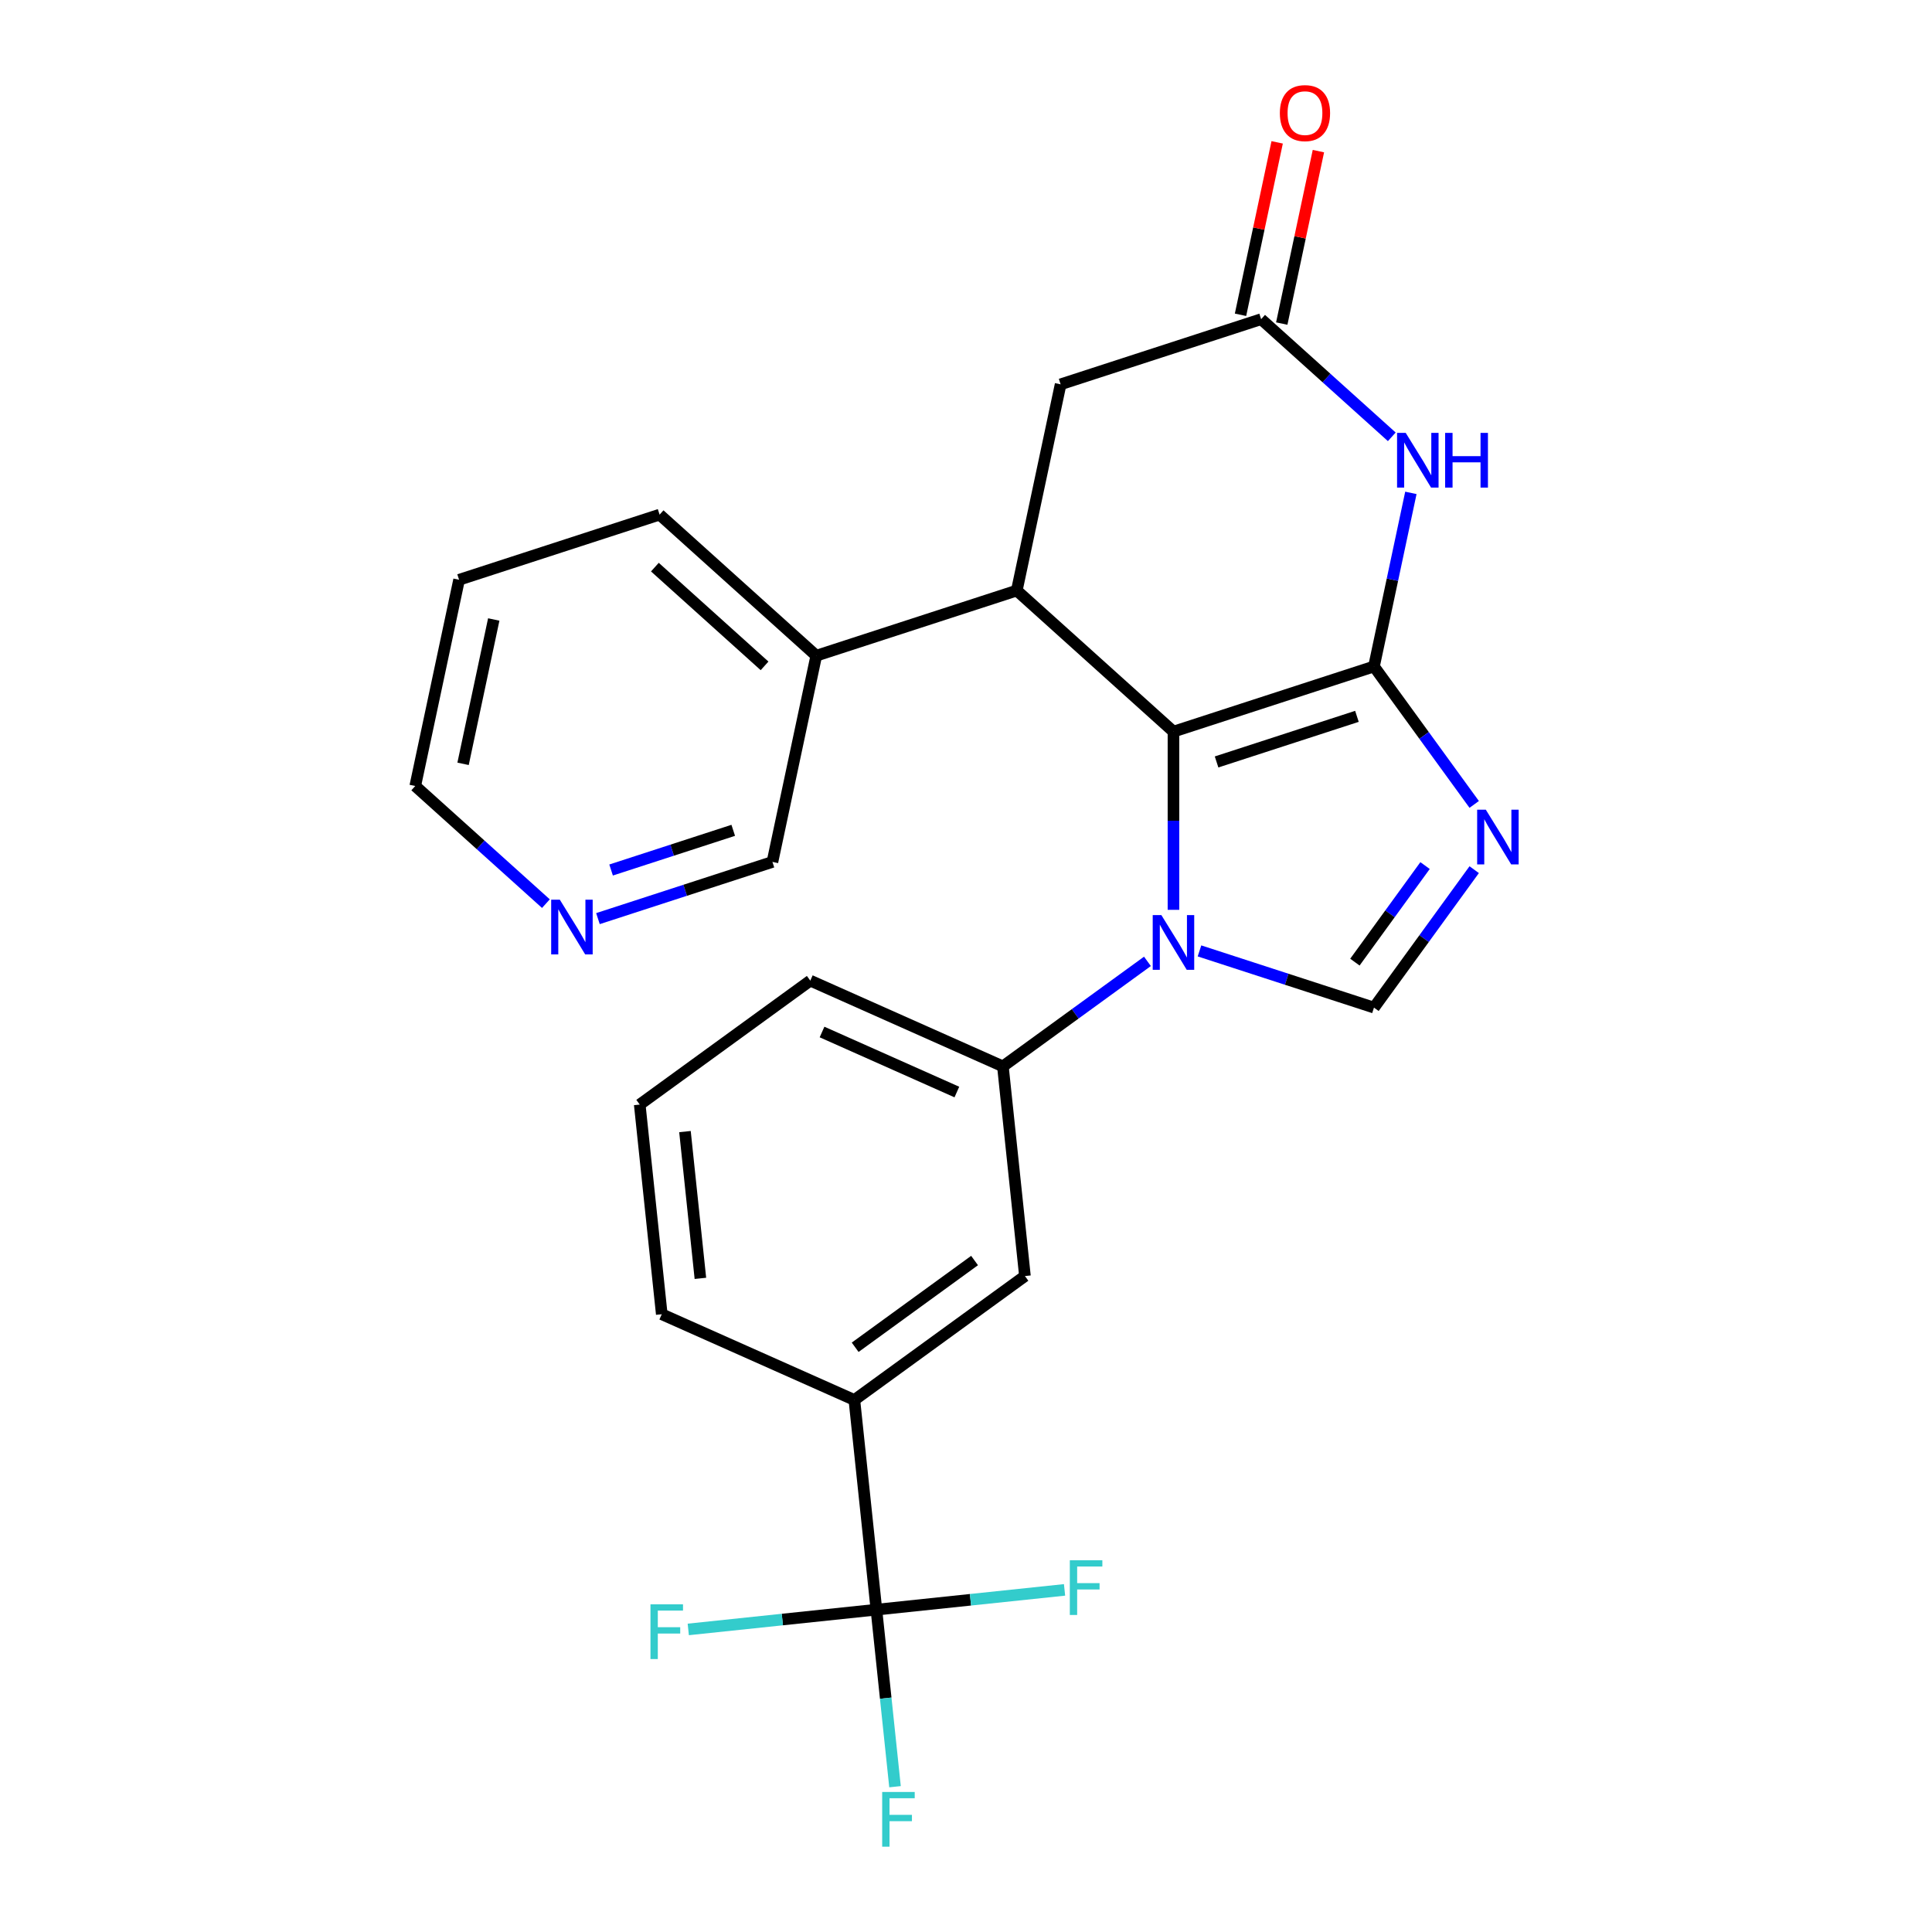 <?xml version='1.0' encoding='iso-8859-1'?>
<svg version='1.1' baseProfile='full'
              xmlns='http://www.w3.org/2000/svg'
                      xmlns:rdkit='http://www.rdkit.org/xml'
                      xmlns:xlink='http://www.w3.org/1999/xlink'
                  xml:space='preserve'
width='1000px' height='1000px' viewBox='0 0 1000 1000'>
<!-- END OF HEADER -->
<rect style='opacity:1.0;fill:#FFFFFF;stroke:none' width='1000' height='1000' x='0' y='0'> </rect>
<path class='bond-0' d='M 711.169,344.965 L 607.384,378.687' style='fill:none;fill-rule:evenodd;stroke:#000000;stroke-width:6px;stroke-linecap:butt;stroke-linejoin:miter;stroke-opacity:1' />
<path class='bond-0' d='M 702.346,370.78 L 629.696,394.385' style='fill:none;fill-rule:evenodd;stroke:#000000;stroke-width:6px;stroke-linecap:butt;stroke-linejoin:miter;stroke-opacity:1' />
<path class='bond-2' d='M 711.169,344.965 L 737.105,380.663' style='fill:none;fill-rule:evenodd;stroke:#000000;stroke-width:6px;stroke-linecap:butt;stroke-linejoin:miter;stroke-opacity:1' />
<path class='bond-2' d='M 737.105,380.663 L 763.042,416.362' style='fill:none;fill-rule:evenodd;stroke:#0000FF;stroke-width:6px;stroke-linecap:butt;stroke-linejoin:miter;stroke-opacity:1' />
<path class='bond-3' d='M 711.169,344.965 L 720.718,300.038' style='fill:none;fill-rule:evenodd;stroke:#000000;stroke-width:6px;stroke-linecap:butt;stroke-linejoin:miter;stroke-opacity:1' />
<path class='bond-3' d='M 720.718,300.038 L 730.268,255.112' style='fill:none;fill-rule:evenodd;stroke:#0000FF;stroke-width:6px;stroke-linecap:butt;stroke-linejoin:miter;stroke-opacity:1' />
<path class='bond-1' d='M 607.384,378.687 L 607.384,424.806' style='fill:none;fill-rule:evenodd;stroke:#000000;stroke-width:6px;stroke-linecap:butt;stroke-linejoin:miter;stroke-opacity:1' />
<path class='bond-1' d='M 607.384,424.806 L 607.384,470.925' style='fill:none;fill-rule:evenodd;stroke:#0000FF;stroke-width:6px;stroke-linecap:butt;stroke-linejoin:miter;stroke-opacity:1' />
<path class='bond-5' d='M 607.384,378.687 L 526.288,305.667' style='fill:none;fill-rule:evenodd;stroke:#000000;stroke-width:6px;stroke-linecap:butt;stroke-linejoin:miter;stroke-opacity:1' />
<path class='bond-8' d='M 593.916,497.598 L 556.507,524.777' style='fill:none;fill-rule:evenodd;stroke:#0000FF;stroke-width:6px;stroke-linecap:butt;stroke-linejoin:miter;stroke-opacity:1' />
<path class='bond-8' d='M 556.507,524.777 L 519.099,551.955' style='fill:none;fill-rule:evenodd;stroke:#000000;stroke-width:6px;stroke-linecap:butt;stroke-linejoin:miter;stroke-opacity:1' />
<path class='bond-25' d='M 620.852,492.189 L 666.011,506.862' style='fill:none;fill-rule:evenodd;stroke:#0000FF;stroke-width:6px;stroke-linecap:butt;stroke-linejoin:miter;stroke-opacity:1' />
<path class='bond-25' d='M 666.011,506.862 L 711.169,521.535' style='fill:none;fill-rule:evenodd;stroke:#000000;stroke-width:6px;stroke-linecap:butt;stroke-linejoin:miter;stroke-opacity:1' />
<path class='bond-4' d='M 763.042,450.138 L 737.105,485.836' style='fill:none;fill-rule:evenodd;stroke:#0000FF;stroke-width:6px;stroke-linecap:butt;stroke-linejoin:miter;stroke-opacity:1' />
<path class='bond-4' d='M 737.105,485.836 L 711.169,521.535' style='fill:none;fill-rule:evenodd;stroke:#000000;stroke-width:6px;stroke-linecap:butt;stroke-linejoin:miter;stroke-opacity:1' />
<path class='bond-4' d='M 737.604,448.019 L 719.448,473.008' style='fill:none;fill-rule:evenodd;stroke:#0000FF;stroke-width:6px;stroke-linecap:butt;stroke-linejoin:miter;stroke-opacity:1' />
<path class='bond-4' d='M 719.448,473.008 L 701.293,497.996' style='fill:none;fill-rule:evenodd;stroke:#000000;stroke-width:6px;stroke-linecap:butt;stroke-linejoin:miter;stroke-opacity:1' />
<path class='bond-7' d='M 720.389,226.097 L 686.575,195.65' style='fill:none;fill-rule:evenodd;stroke:#0000FF;stroke-width:6px;stroke-linecap:butt;stroke-linejoin:miter;stroke-opacity:1' />
<path class='bond-7' d='M 686.575,195.65 L 652.761,165.204' style='fill:none;fill-rule:evenodd;stroke:#000000;stroke-width:6px;stroke-linecap:butt;stroke-linejoin:miter;stroke-opacity:1' />
<path class='bond-12' d='M 526.288,305.667 L 422.502,339.389' style='fill:none;fill-rule:evenodd;stroke:#000000;stroke-width:6px;stroke-linecap:butt;stroke-linejoin:miter;stroke-opacity:1' />
<path class='bond-26' d='M 526.288,305.667 L 548.976,198.926' style='fill:none;fill-rule:evenodd;stroke:#000000;stroke-width:6px;stroke-linecap:butt;stroke-linejoin:miter;stroke-opacity:1' />
<path class='bond-6' d='M 453.628,833.155 L 442.221,724.626' style='fill:none;fill-rule:evenodd;stroke:#000000;stroke-width:6px;stroke-linecap:butt;stroke-linejoin:miter;stroke-opacity:1' />
<path class='bond-15' d='M 453.628,833.155 L 458.444,878.975' style='fill:none;fill-rule:evenodd;stroke:#000000;stroke-width:6px;stroke-linecap:butt;stroke-linejoin:miter;stroke-opacity:1' />
<path class='bond-15' d='M 458.444,878.975 L 463.26,924.795' style='fill:none;fill-rule:evenodd;stroke:#33CCCC;stroke-width:6px;stroke-linecap:butt;stroke-linejoin:miter;stroke-opacity:1' />
<path class='bond-16' d='M 453.628,833.155 L 502.318,828.037' style='fill:none;fill-rule:evenodd;stroke:#000000;stroke-width:6px;stroke-linecap:butt;stroke-linejoin:miter;stroke-opacity:1' />
<path class='bond-16' d='M 502.318,828.037 L 551.008,822.92' style='fill:none;fill-rule:evenodd;stroke:#33CCCC;stroke-width:6px;stroke-linecap:butt;stroke-linejoin:miter;stroke-opacity:1' />
<path class='bond-17' d='M 453.628,833.155 L 404.938,838.272' style='fill:none;fill-rule:evenodd;stroke:#000000;stroke-width:6px;stroke-linecap:butt;stroke-linejoin:miter;stroke-opacity:1' />
<path class='bond-17' d='M 404.938,838.272 L 356.248,843.39' style='fill:none;fill-rule:evenodd;stroke:#33CCCC;stroke-width:6px;stroke-linecap:butt;stroke-linejoin:miter;stroke-opacity:1' />
<path class='bond-10' d='M 652.761,165.204 L 548.976,198.926' style='fill:none;fill-rule:evenodd;stroke:#000000;stroke-width:6px;stroke-linecap:butt;stroke-linejoin:miter;stroke-opacity:1' />
<path class='bond-13' d='M 663.435,167.473 L 672.921,122.846' style='fill:none;fill-rule:evenodd;stroke:#000000;stroke-width:6px;stroke-linecap:butt;stroke-linejoin:miter;stroke-opacity:1' />
<path class='bond-13' d='M 672.921,122.846 L 682.407,78.219' style='fill:none;fill-rule:evenodd;stroke:#FF0000;stroke-width:6px;stroke-linecap:butt;stroke-linejoin:miter;stroke-opacity:1' />
<path class='bond-13' d='M 642.087,162.935 L 651.573,118.308' style='fill:none;fill-rule:evenodd;stroke:#000000;stroke-width:6px;stroke-linecap:butt;stroke-linejoin:miter;stroke-opacity:1' />
<path class='bond-13' d='M 651.573,118.308 L 661.058,73.682' style='fill:none;fill-rule:evenodd;stroke:#FF0000;stroke-width:6px;stroke-linecap:butt;stroke-linejoin:miter;stroke-opacity:1' />
<path class='bond-11' d='M 519.099,551.955 L 530.506,660.484' style='fill:none;fill-rule:evenodd;stroke:#000000;stroke-width:6px;stroke-linecap:butt;stroke-linejoin:miter;stroke-opacity:1' />
<path class='bond-19' d='M 519.099,551.955 L 419.408,507.57' style='fill:none;fill-rule:evenodd;stroke:#000000;stroke-width:6px;stroke-linecap:butt;stroke-linejoin:miter;stroke-opacity:1' />
<path class='bond-19' d='M 495.268,565.236 L 425.484,534.166' style='fill:none;fill-rule:evenodd;stroke:#000000;stroke-width:6px;stroke-linecap:butt;stroke-linejoin:miter;stroke-opacity:1' />
<path class='bond-9' d='M 442.221,724.626 L 530.506,660.484' style='fill:none;fill-rule:evenodd;stroke:#000000;stroke-width:6px;stroke-linecap:butt;stroke-linejoin:miter;stroke-opacity:1' />
<path class='bond-9' d='M 442.635,697.348 L 504.435,652.448' style='fill:none;fill-rule:evenodd;stroke:#000000;stroke-width:6px;stroke-linecap:butt;stroke-linejoin:miter;stroke-opacity:1' />
<path class='bond-28' d='M 442.221,724.626 L 342.529,680.241' style='fill:none;fill-rule:evenodd;stroke:#000000;stroke-width:6px;stroke-linecap:butt;stroke-linejoin:miter;stroke-opacity:1' />
<path class='bond-18' d='M 422.502,339.389 L 399.814,446.13' style='fill:none;fill-rule:evenodd;stroke:#000000;stroke-width:6px;stroke-linecap:butt;stroke-linejoin:miter;stroke-opacity:1' />
<path class='bond-23' d='M 422.502,339.389 L 341.406,266.369' style='fill:none;fill-rule:evenodd;stroke:#000000;stroke-width:6px;stroke-linecap:butt;stroke-linejoin:miter;stroke-opacity:1' />
<path class='bond-23' d='M 395.734,344.655 L 338.967,293.542' style='fill:none;fill-rule:evenodd;stroke:#000000;stroke-width:6px;stroke-linecap:butt;stroke-linejoin:miter;stroke-opacity:1' />
<path class='bond-14' d='M 309.497,475.476 L 354.655,460.803' style='fill:none;fill-rule:evenodd;stroke:#0000FF;stroke-width:6px;stroke-linecap:butt;stroke-linejoin:miter;stroke-opacity:1' />
<path class='bond-14' d='M 354.655,460.803 L 399.814,446.13' style='fill:none;fill-rule:evenodd;stroke:#000000;stroke-width:6px;stroke-linecap:butt;stroke-linejoin:miter;stroke-opacity:1' />
<path class='bond-14' d='M 316.3,450.317 L 347.911,440.046' style='fill:none;fill-rule:evenodd;stroke:#0000FF;stroke-width:6px;stroke-linecap:butt;stroke-linejoin:miter;stroke-opacity:1' />
<path class='bond-14' d='M 347.911,440.046 L 379.522,429.775' style='fill:none;fill-rule:evenodd;stroke:#000000;stroke-width:6px;stroke-linecap:butt;stroke-linejoin:miter;stroke-opacity:1' />
<path class='bond-27' d='M 282.561,467.725 L 248.747,437.279' style='fill:none;fill-rule:evenodd;stroke:#0000FF;stroke-width:6px;stroke-linecap:butt;stroke-linejoin:miter;stroke-opacity:1' />
<path class='bond-27' d='M 248.747,437.279 L 214.932,406.832' style='fill:none;fill-rule:evenodd;stroke:#000000;stroke-width:6px;stroke-linecap:butt;stroke-linejoin:miter;stroke-opacity:1' />
<path class='bond-21' d='M 419.408,507.57 L 331.123,571.713' style='fill:none;fill-rule:evenodd;stroke:#000000;stroke-width:6px;stroke-linecap:butt;stroke-linejoin:miter;stroke-opacity:1' />
<path class='bond-20' d='M 342.529,680.241 L 331.123,571.713' style='fill:none;fill-rule:evenodd;stroke:#000000;stroke-width:6px;stroke-linecap:butt;stroke-linejoin:miter;stroke-opacity:1' />
<path class='bond-20' d='M 362.524,661.68 L 354.539,585.71' style='fill:none;fill-rule:evenodd;stroke:#000000;stroke-width:6px;stroke-linecap:butt;stroke-linejoin:miter;stroke-opacity:1' />
<path class='bond-22' d='M 214.932,406.832 L 237.621,300.091' style='fill:none;fill-rule:evenodd;stroke:#000000;stroke-width:6px;stroke-linecap:butt;stroke-linejoin:miter;stroke-opacity:1' />
<path class='bond-22' d='M 239.684,395.359 L 255.566,320.64' style='fill:none;fill-rule:evenodd;stroke:#000000;stroke-width:6px;stroke-linecap:butt;stroke-linejoin:miter;stroke-opacity:1' />
<path class='bond-24' d='M 341.406,266.369 L 237.621,300.091' style='fill:none;fill-rule:evenodd;stroke:#000000;stroke-width:6px;stroke-linecap:butt;stroke-linejoin:miter;stroke-opacity:1' />
<path  class='atom-2' d='M 601.124 473.653
L 610.404 488.653
Q 611.324 490.133, 612.804 492.813
Q 614.284 495.493, 614.364 495.653
L 614.364 473.653
L 618.124 473.653
L 618.124 501.973
L 614.244 501.973
L 604.284 485.573
Q 603.124 483.653, 601.884 481.453
Q 600.684 479.253, 600.324 478.573
L 600.324 501.973
L 596.644 501.973
L 596.644 473.653
L 601.124 473.653
' fill='#0000FF'/>
<path  class='atom-3' d='M 769.052 419.09
L 778.332 434.09
Q 779.252 435.57, 780.732 438.25
Q 782.212 440.93, 782.292 441.09
L 782.292 419.09
L 786.052 419.09
L 786.052 447.41
L 782.172 447.41
L 772.212 431.01
Q 771.052 429.09, 769.812 426.89
Q 768.612 424.69, 768.252 424.01
L 768.252 447.41
L 764.572 447.41
L 764.572 419.09
L 769.052 419.09
' fill='#0000FF'/>
<path  class='atom-4' d='M 727.598 224.063
L 736.878 239.063
Q 737.798 240.543, 739.278 243.223
Q 740.758 245.903, 740.838 246.063
L 740.838 224.063
L 744.598 224.063
L 744.598 252.383
L 740.718 252.383
L 730.758 235.983
Q 729.598 234.063, 728.358 231.863
Q 727.158 229.663, 726.798 228.983
L 726.798 252.383
L 723.118 252.383
L 723.118 224.063
L 727.598 224.063
' fill='#0000FF'/>
<path  class='atom-4' d='M 747.998 224.063
L 751.838 224.063
L 751.838 236.103
L 766.318 236.103
L 766.318 224.063
L 770.158 224.063
L 770.158 252.383
L 766.318 252.383
L 766.318 239.303
L 751.838 239.303
L 751.838 252.383
L 747.998 252.383
L 747.998 224.063
' fill='#0000FF'/>
<path  class='atom-14' d='M 662.45 58.542
Q 662.45 51.742, 665.81 47.943
Q 669.17 44.142, 675.45 44.142
Q 681.73 44.142, 685.09 47.943
Q 688.45 51.742, 688.45 58.542
Q 688.45 65.422, 685.05 69.343
Q 681.65 73.222, 675.45 73.222
Q 669.21 73.222, 665.81 69.343
Q 662.45 65.463, 662.45 58.542
M 675.45 70.022
Q 679.77 70.022, 682.09 67.142
Q 684.45 64.222, 684.45 58.542
Q 684.45 52.983, 682.09 50.182
Q 679.77 47.343, 675.45 47.343
Q 671.13 47.343, 668.77 50.142
Q 666.45 52.943, 666.45 58.542
Q 666.45 64.263, 668.77 67.142
Q 671.13 70.022, 675.45 70.022
' fill='#FF0000'/>
<path  class='atom-15' d='M 289.769 465.692
L 299.049 480.692
Q 299.969 482.172, 301.449 484.852
Q 302.929 487.532, 303.009 487.692
L 303.009 465.692
L 306.769 465.692
L 306.769 494.012
L 302.889 494.012
L 292.929 477.612
Q 291.769 475.692, 290.529 473.492
Q 289.329 471.292, 288.969 470.612
L 288.969 494.012
L 285.289 494.012
L 285.289 465.692
L 289.769 465.692
' fill='#0000FF'/>
<path  class='atom-16' d='M 456.615 927.523
L 473.455 927.523
L 473.455 930.763
L 460.415 930.763
L 460.415 939.363
L 472.015 939.363
L 472.015 942.643
L 460.415 942.643
L 460.415 955.843
L 456.615 955.843
L 456.615 927.523
' fill='#33CCCC'/>
<path  class='atom-17' d='M 553.736 807.588
L 570.576 807.588
L 570.576 810.828
L 557.536 810.828
L 557.536 819.428
L 569.136 819.428
L 569.136 822.708
L 557.536 822.708
L 557.536 835.908
L 553.736 835.908
L 553.736 807.588
' fill='#33CCCC'/>
<path  class='atom-18' d='M 336.68 830.401
L 353.52 830.401
L 353.52 833.641
L 340.48 833.641
L 340.48 842.241
L 352.08 842.241
L 352.08 845.521
L 340.48 845.521
L 340.48 858.721
L 336.68 858.721
L 336.68 830.401
' fill='#33CCCC'/>
</svg>
